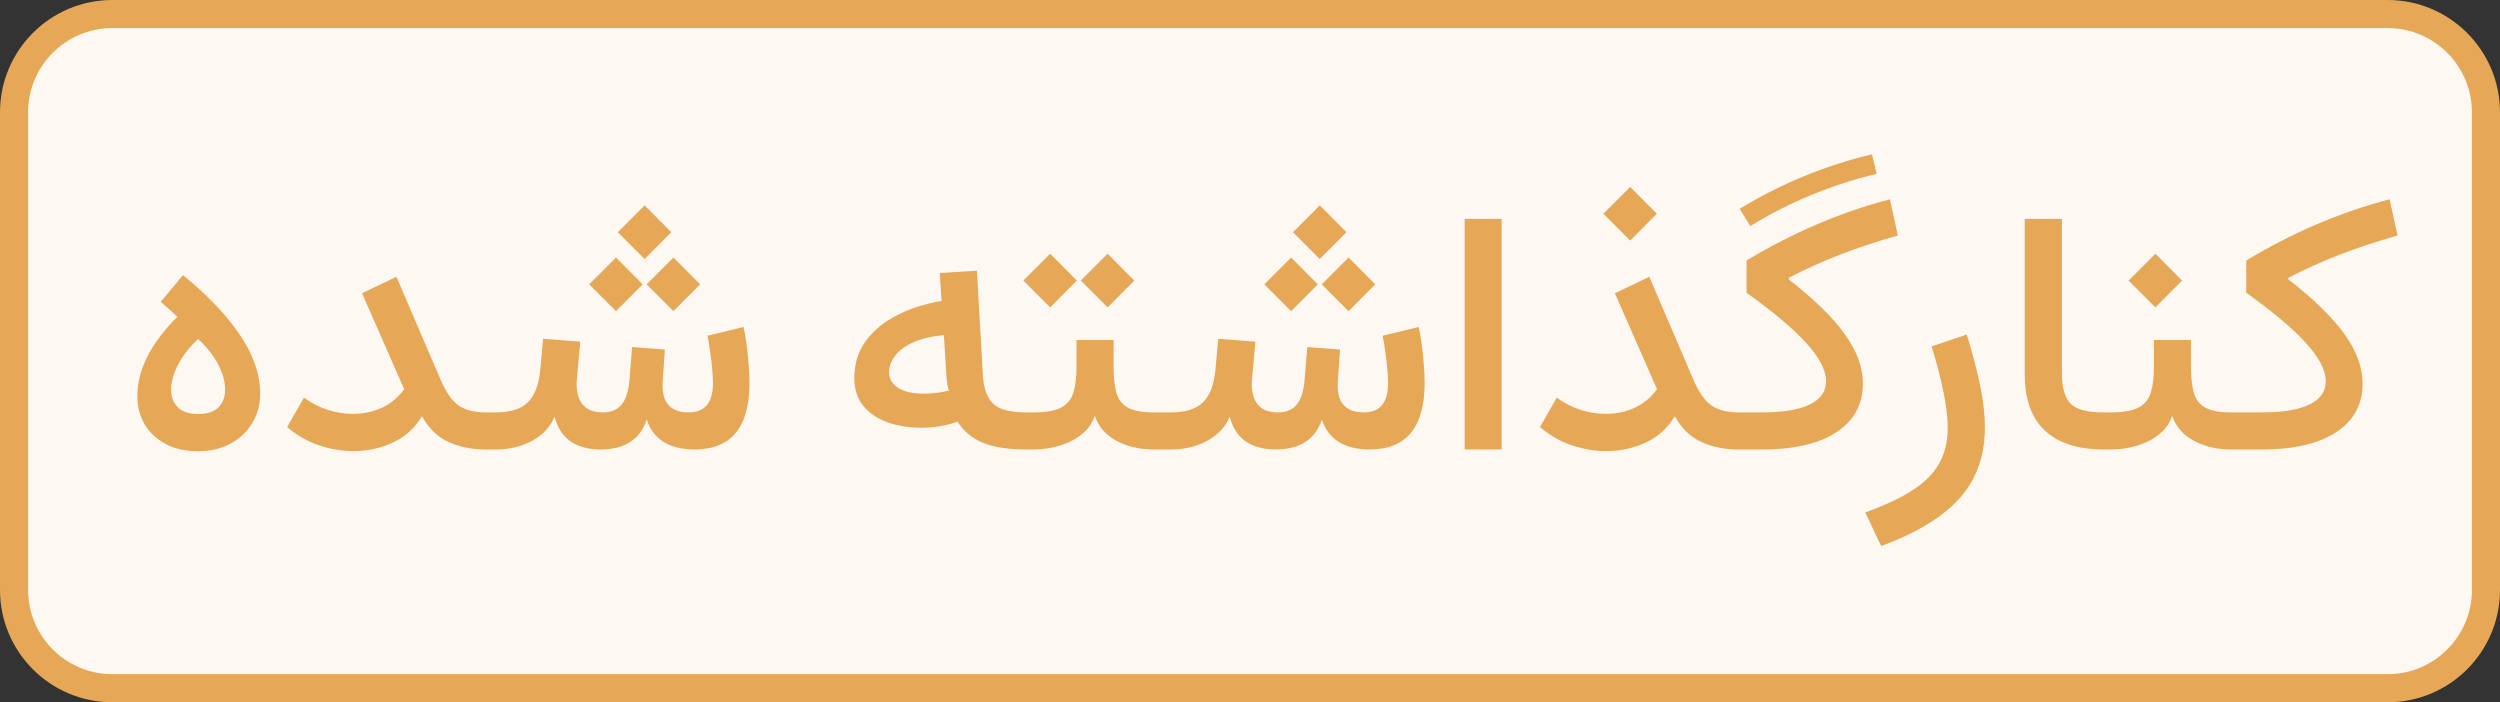 <svg xmlns="http://www.w3.org/2000/svg" width="89" height="25" viewBox="0 0 89 25" fill="none"><rect x="0" y="0" width="89" height="25" fill="#333333" stroke="none"/><path d="M4 0.5H85C86.933 0.5 88.5 2.067 88.5 4V21C88.5 22.933 86.933 24.5 85 24.5H4C2.067 24.5 0.5 22.933 0.5 21V4C0.5 2.067 2.067 0.5 4 0.5Z" fill="#FDF8F2"></path><path d="M4 0.5H85C86.933 0.5 88.5 2.067 88.5 4V21C88.5 22.933 86.933 24.5 85 24.5H4C2.067 24.5 0.5 22.933 0.5 21V4C0.5 2.067 2.067 0.5 4 0.5Z" stroke="#E6A856"></path><path d="M7.053 14.74C7.373 14.74 7.613 14.662 7.773 14.506C7.934 14.346 8.014 14.135 8.014 13.873C8.014 13.592 7.932 13.293 7.768 12.977C7.604 12.656 7.365 12.354 7.053 12.068C6.748 12.35 6.512 12.652 6.344 12.977C6.176 13.297 6.092 13.596 6.092 13.873C6.092 14.131 6.172 14.34 6.332 14.5C6.492 14.66 6.732 14.74 7.053 14.74ZM7.053 16.064C6.607 16.064 6.223 15.979 5.898 15.807C5.574 15.631 5.324 15.396 5.148 15.104C4.977 14.807 4.891 14.479 4.891 14.119C4.891 13.771 4.949 13.435 5.066 13.111C5.184 12.783 5.35 12.467 5.564 12.162C5.779 11.854 6.029 11.559 6.314 11.277C6.225 11.191 6.129 11.104 6.027 11.014C5.93 10.924 5.828 10.834 5.723 10.744L6.514 9.795C6.877 10.088 7.223 10.4 7.551 10.732C7.879 11.06 8.172 11.404 8.43 11.764C8.691 12.119 8.895 12.486 9.039 12.865C9.188 13.244 9.262 13.629 9.262 14.02C9.262 14.402 9.168 14.75 8.98 15.062C8.797 15.371 8.537 15.615 8.201 15.795C7.869 15.975 7.486 16.064 7.053 16.064ZM14.113 9.854L15.684 13.516C15.879 13.969 16.096 14.277 16.334 14.441C16.576 14.602 16.896 14.682 17.295 14.682H17.377V16H17.277C16.785 16 16.346 15.91 15.959 15.73C15.572 15.551 15.26 15.246 15.021 14.816C14.775 15.234 14.432 15.547 13.99 15.754C13.549 15.957 13.078 16.059 12.578 16.059C12.168 16.059 11.756 15.988 11.342 15.848C10.932 15.707 10.559 15.492 10.223 15.203L10.82 14.154C11.09 14.354 11.375 14.5 11.676 14.594C11.977 14.688 12.27 14.734 12.555 14.734C12.93 14.734 13.275 14.662 13.592 14.518C13.908 14.373 14.174 14.152 14.389 13.855L12.889 10.44L14.113 9.854ZM20.975 10.123L21.93 9.168L22.879 10.123L21.93 11.078L20.975 10.123ZM23.02 10.123L23.975 9.168L24.924 10.123L23.975 11.078L23.02 10.123ZM21.994 8.266L22.949 7.311L23.898 8.266L22.949 9.221L21.994 8.266ZM21.42 14.682C21.721 14.69 21.951 14.604 22.111 14.424C22.271 14.244 22.369 13.959 22.404 13.568L22.504 12.355L23.67 12.443L23.594 13.539C23.562 13.934 23.627 14.223 23.787 14.406C23.947 14.59 24.189 14.682 24.514 14.682C25.092 14.682 25.381 14.334 25.381 13.639C25.381 13.518 25.373 13.363 25.357 13.176C25.342 12.988 25.318 12.787 25.287 12.572C25.26 12.357 25.227 12.15 25.188 11.951L26.471 11.641C26.514 11.84 26.551 12.057 26.582 12.291C26.613 12.521 26.637 12.754 26.652 12.988C26.672 13.219 26.682 13.43 26.682 13.621C26.682 14.418 26.52 15.014 26.195 15.408C25.871 15.803 25.379 16 24.719 16C24.27 16 23.9 15.908 23.611 15.725C23.326 15.537 23.131 15.273 23.025 14.934C22.787 15.645 22.24 16 21.385 16C20.936 16 20.572 15.9 20.295 15.701C20.021 15.502 19.838 15.213 19.744 14.834C19.6 15.185 19.338 15.469 18.959 15.684C18.58 15.895 18.145 16 17.652 16H17.383C17.312 16 17.262 15.947 17.23 15.842C17.195 15.732 17.178 15.56 17.178 15.326C17.178 15.096 17.193 14.932 17.225 14.834C17.256 14.732 17.309 14.682 17.383 14.682H17.652C18.16 14.682 18.537 14.565 18.783 14.33C19.033 14.096 19.184 13.703 19.234 13.152L19.334 12.062L20.658 12.162L20.541 13.44C20.502 13.838 20.557 14.143 20.705 14.354C20.854 14.565 21.092 14.674 21.42 14.682ZM33.52 10.715L33.455 9.719L34.779 9.637L34.99 13.357C35.018 13.826 35.139 14.164 35.353 14.371C35.572 14.578 35.961 14.682 36.52 14.682H36.525V16H36.52C35.875 16 35.359 15.918 34.973 15.754C34.586 15.586 34.291 15.338 34.088 15.01C33.885 15.084 33.674 15.139 33.455 15.174C33.24 15.209 33.025 15.227 32.81 15.227C32.373 15.227 31.973 15.164 31.609 15.039C31.246 14.91 30.955 14.715 30.736 14.453C30.521 14.191 30.414 13.859 30.414 13.457C30.414 12.953 30.549 12.516 30.818 12.145C31.092 11.77 31.463 11.463 31.932 11.225C32.4 10.982 32.93 10.812 33.52 10.715ZM33.602 11.928C33.148 11.971 32.777 12.06 32.488 12.197C32.203 12.33 31.992 12.49 31.855 12.678C31.719 12.861 31.65 13.053 31.65 13.252C31.65 13.479 31.756 13.662 31.967 13.803C32.178 13.943 32.492 14.014 32.91 14.014C33.047 14.014 33.193 14.004 33.35 13.984C33.51 13.965 33.652 13.94 33.777 13.908C33.758 13.834 33.74 13.762 33.725 13.691C33.713 13.617 33.703 13.529 33.695 13.428L33.602 11.928ZM39.643 13.041C39.643 13.424 39.676 13.736 39.742 13.979C39.812 14.221 39.949 14.398 40.152 14.512C40.359 14.625 40.666 14.682 41.072 14.682H41.424V16H41.06C40.568 16 40.129 15.896 39.742 15.69C39.355 15.479 39.1 15.182 38.975 14.799C38.893 15.053 38.742 15.27 38.523 15.449C38.305 15.629 38.045 15.766 37.744 15.859C37.443 15.953 37.127 16 36.795 16H36.531C36.461 16 36.41 15.955 36.379 15.865C36.344 15.771 36.326 15.596 36.326 15.338C36.326 15.084 36.344 14.912 36.379 14.822C36.41 14.729 36.461 14.682 36.531 14.682H36.795C37.228 14.682 37.555 14.625 37.773 14.512C37.992 14.395 38.139 14.217 38.213 13.979C38.287 13.736 38.324 13.424 38.324 13.041V12.104H39.643V13.041ZM38.477 9.988L39.432 9.033L40.381 9.988L39.432 10.943L38.477 9.988ZM36.432 9.988L37.387 9.033L38.336 9.988L37.387 10.943L36.432 9.988ZM45.01 10.123L45.965 9.168L46.914 10.123L45.965 11.078L45.01 10.123ZM47.055 10.123L48.01 9.168L48.959 10.123L48.01 11.078L47.055 10.123ZM46.029 8.266L46.984 7.311L47.934 8.266L46.984 9.221L46.029 8.266ZM45.455 14.682C45.756 14.69 45.986 14.604 46.147 14.424C46.307 14.244 46.404 13.959 46.44 13.568L46.539 12.355L47.705 12.443L47.629 13.539C47.598 13.934 47.662 14.223 47.822 14.406C47.982 14.59 48.225 14.682 48.549 14.682C49.127 14.682 49.416 14.334 49.416 13.639C49.416 13.518 49.408 13.363 49.393 13.176C49.377 12.988 49.353 12.787 49.322 12.572C49.295 12.357 49.262 12.15 49.223 11.951L50.506 11.641C50.549 11.84 50.586 12.057 50.617 12.291C50.648 12.521 50.672 12.754 50.688 12.988C50.707 13.219 50.717 13.43 50.717 13.621C50.717 14.418 50.555 15.014 50.23 15.408C49.906 15.803 49.414 16 48.754 16C48.305 16 47.935 15.908 47.647 15.725C47.361 15.537 47.166 15.273 47.06 14.934C46.822 15.645 46.275 16 45.42 16C44.971 16 44.607 15.9 44.33 15.701C44.057 15.502 43.873 15.213 43.779 14.834C43.635 15.185 43.373 15.469 42.994 15.684C42.615 15.895 42.18 16 41.688 16H41.418C41.348 16 41.297 15.947 41.266 15.842C41.23 15.732 41.213 15.56 41.213 15.326C41.213 15.096 41.228 14.932 41.26 14.834C41.291 14.732 41.344 14.682 41.418 14.682H41.688C42.195 14.682 42.572 14.565 42.818 14.33C43.068 14.096 43.219 13.703 43.27 13.152L43.369 12.062L44.693 12.162L44.576 13.44C44.537 13.838 44.592 14.143 44.74 14.354C44.889 14.565 45.127 14.674 45.455 14.682ZM53.459 16H52.141V7.791H53.459V16ZM57.08 7.609L58.035 6.654L58.984 7.609L58.035 8.564L57.08 7.609ZM58.715 9.854L60.285 13.516C60.48 13.969 60.697 14.277 60.935 14.441C61.178 14.602 61.498 14.682 61.897 14.682H61.978V16H61.879C61.387 16 60.947 15.91 60.56 15.73C60.174 15.551 59.861 15.246 59.623 14.816C59.377 15.234 59.033 15.547 58.592 15.754C58.15 15.957 57.68 16.059 57.18 16.059C56.77 16.059 56.357 15.988 55.943 15.848C55.533 15.707 55.16 15.492 54.824 15.203L55.422 14.154C55.691 14.354 55.977 14.5 56.277 14.594C56.578 14.688 56.871 14.734 57.156 14.734C57.531 14.734 57.877 14.662 58.193 14.518C58.51 14.373 58.775 14.152 58.99 13.855L57.49 10.44L58.715 9.854ZM67.281 7.094L67.562 8.383C66.824 8.594 66.141 8.82 65.512 9.062C64.887 9.305 64.275 9.58 63.678 9.889V9.947C64.584 10.65 65.25 11.301 65.676 11.898C66.106 12.492 66.32 13.08 66.32 13.662C66.32 14.15 66.18 14.57 65.898 14.922C65.617 15.27 65.211 15.537 64.68 15.725C64.148 15.908 63.506 16 62.752 16H61.984C61.914 16 61.863 15.949 61.832 15.848C61.797 15.742 61.779 15.572 61.779 15.338C61.779 15.1 61.797 14.932 61.832 14.834C61.863 14.732 61.914 14.682 61.984 14.682H62.728C63.475 14.682 64.041 14.588 64.428 14.4C64.814 14.213 65.008 13.938 65.008 13.574C65.008 13.184 64.775 12.732 64.311 12.221C63.85 11.709 63.139 11.109 62.178 10.422V9.273C63.826 8.281 65.527 7.555 67.281 7.094ZM66.643 5.494L66.807 6.191C66.033 6.371 65.26 6.621 64.486 6.941C63.717 7.258 62.992 7.627 62.312 8.049L61.932 7.434C62.647 6.996 63.406 6.611 64.211 6.279C65.016 5.947 65.826 5.686 66.643 5.494ZM68.764 12.332L70.018 11.91C70.228 12.602 70.389 13.215 70.498 13.75C70.607 14.281 70.662 14.773 70.662 15.227C70.662 15.879 70.535 16.461 70.281 16.973C70.031 17.484 69.635 17.941 69.092 18.344C68.549 18.75 67.842 19.115 66.971 19.439L66.402 18.244C67.113 17.986 67.684 17.717 68.113 17.436C68.543 17.154 68.853 16.836 69.045 16.48C69.24 16.125 69.338 15.711 69.338 15.238C69.338 14.871 69.289 14.449 69.191 13.973C69.098 13.492 68.955 12.945 68.764 12.332ZM72.08 7.791H73.404V13.299C73.404 13.795 73.506 14.15 73.709 14.365C73.916 14.576 74.305 14.682 74.875 14.682H74.881V16H74.875C73.977 16 73.285 15.777 72.801 15.332C72.32 14.883 72.08 14.213 72.08 13.322V7.791ZM77.998 13.041C77.998 13.424 78.031 13.736 78.098 13.979C78.168 14.221 78.305 14.398 78.508 14.512C78.715 14.625 79.022 14.682 79.428 14.682H79.779V16H79.416C78.924 16 78.484 15.896 78.098 15.69C77.711 15.479 77.455 15.182 77.33 14.799C77.248 15.053 77.098 15.27 76.879 15.449C76.66 15.629 76.4 15.766 76.1 15.859C75.799 15.953 75.482 16 75.15 16H74.887C74.816 16 74.766 15.955 74.734 15.865C74.699 15.771 74.682 15.596 74.682 15.338C74.682 15.084 74.699 14.912 74.734 14.822C74.766 14.729 74.816 14.682 74.887 14.682H75.15C75.584 14.682 75.91 14.625 76.129 14.512C76.348 14.395 76.494 14.217 76.568 13.979C76.643 13.736 76.68 13.424 76.68 13.041V12.104H77.998V13.041ZM75.777 9.988L76.732 9.033L77.682 9.988L76.732 10.943L75.777 9.988ZM85.07 7.094L85.352 8.383C84.613 8.594 83.93 8.82 83.301 9.062C82.676 9.305 82.064 9.58 81.467 9.889V9.947C82.373 10.65 83.039 11.301 83.465 11.898C83.894 12.492 84.109 13.08 84.109 13.662C84.109 14.15 83.969 14.57 83.688 14.922C83.406 15.27 83 15.537 82.469 15.725C81.938 15.908 81.295 16 80.541 16H79.773C79.703 16 79.652 15.949 79.621 15.848C79.586 15.742 79.568 15.572 79.568 15.338C79.568 15.1 79.586 14.932 79.621 14.834C79.652 14.732 79.703 14.682 79.773 14.682H80.518C81.264 14.682 81.83 14.588 82.217 14.4C82.603 14.213 82.797 13.938 82.797 13.574C82.797 13.184 82.564 12.732 82.1 12.221C81.639 11.709 80.928 11.109 79.967 10.422V9.273C81.615 8.281 83.316 7.555 85.07 7.094Z" fill="#E6A856"></path></svg>